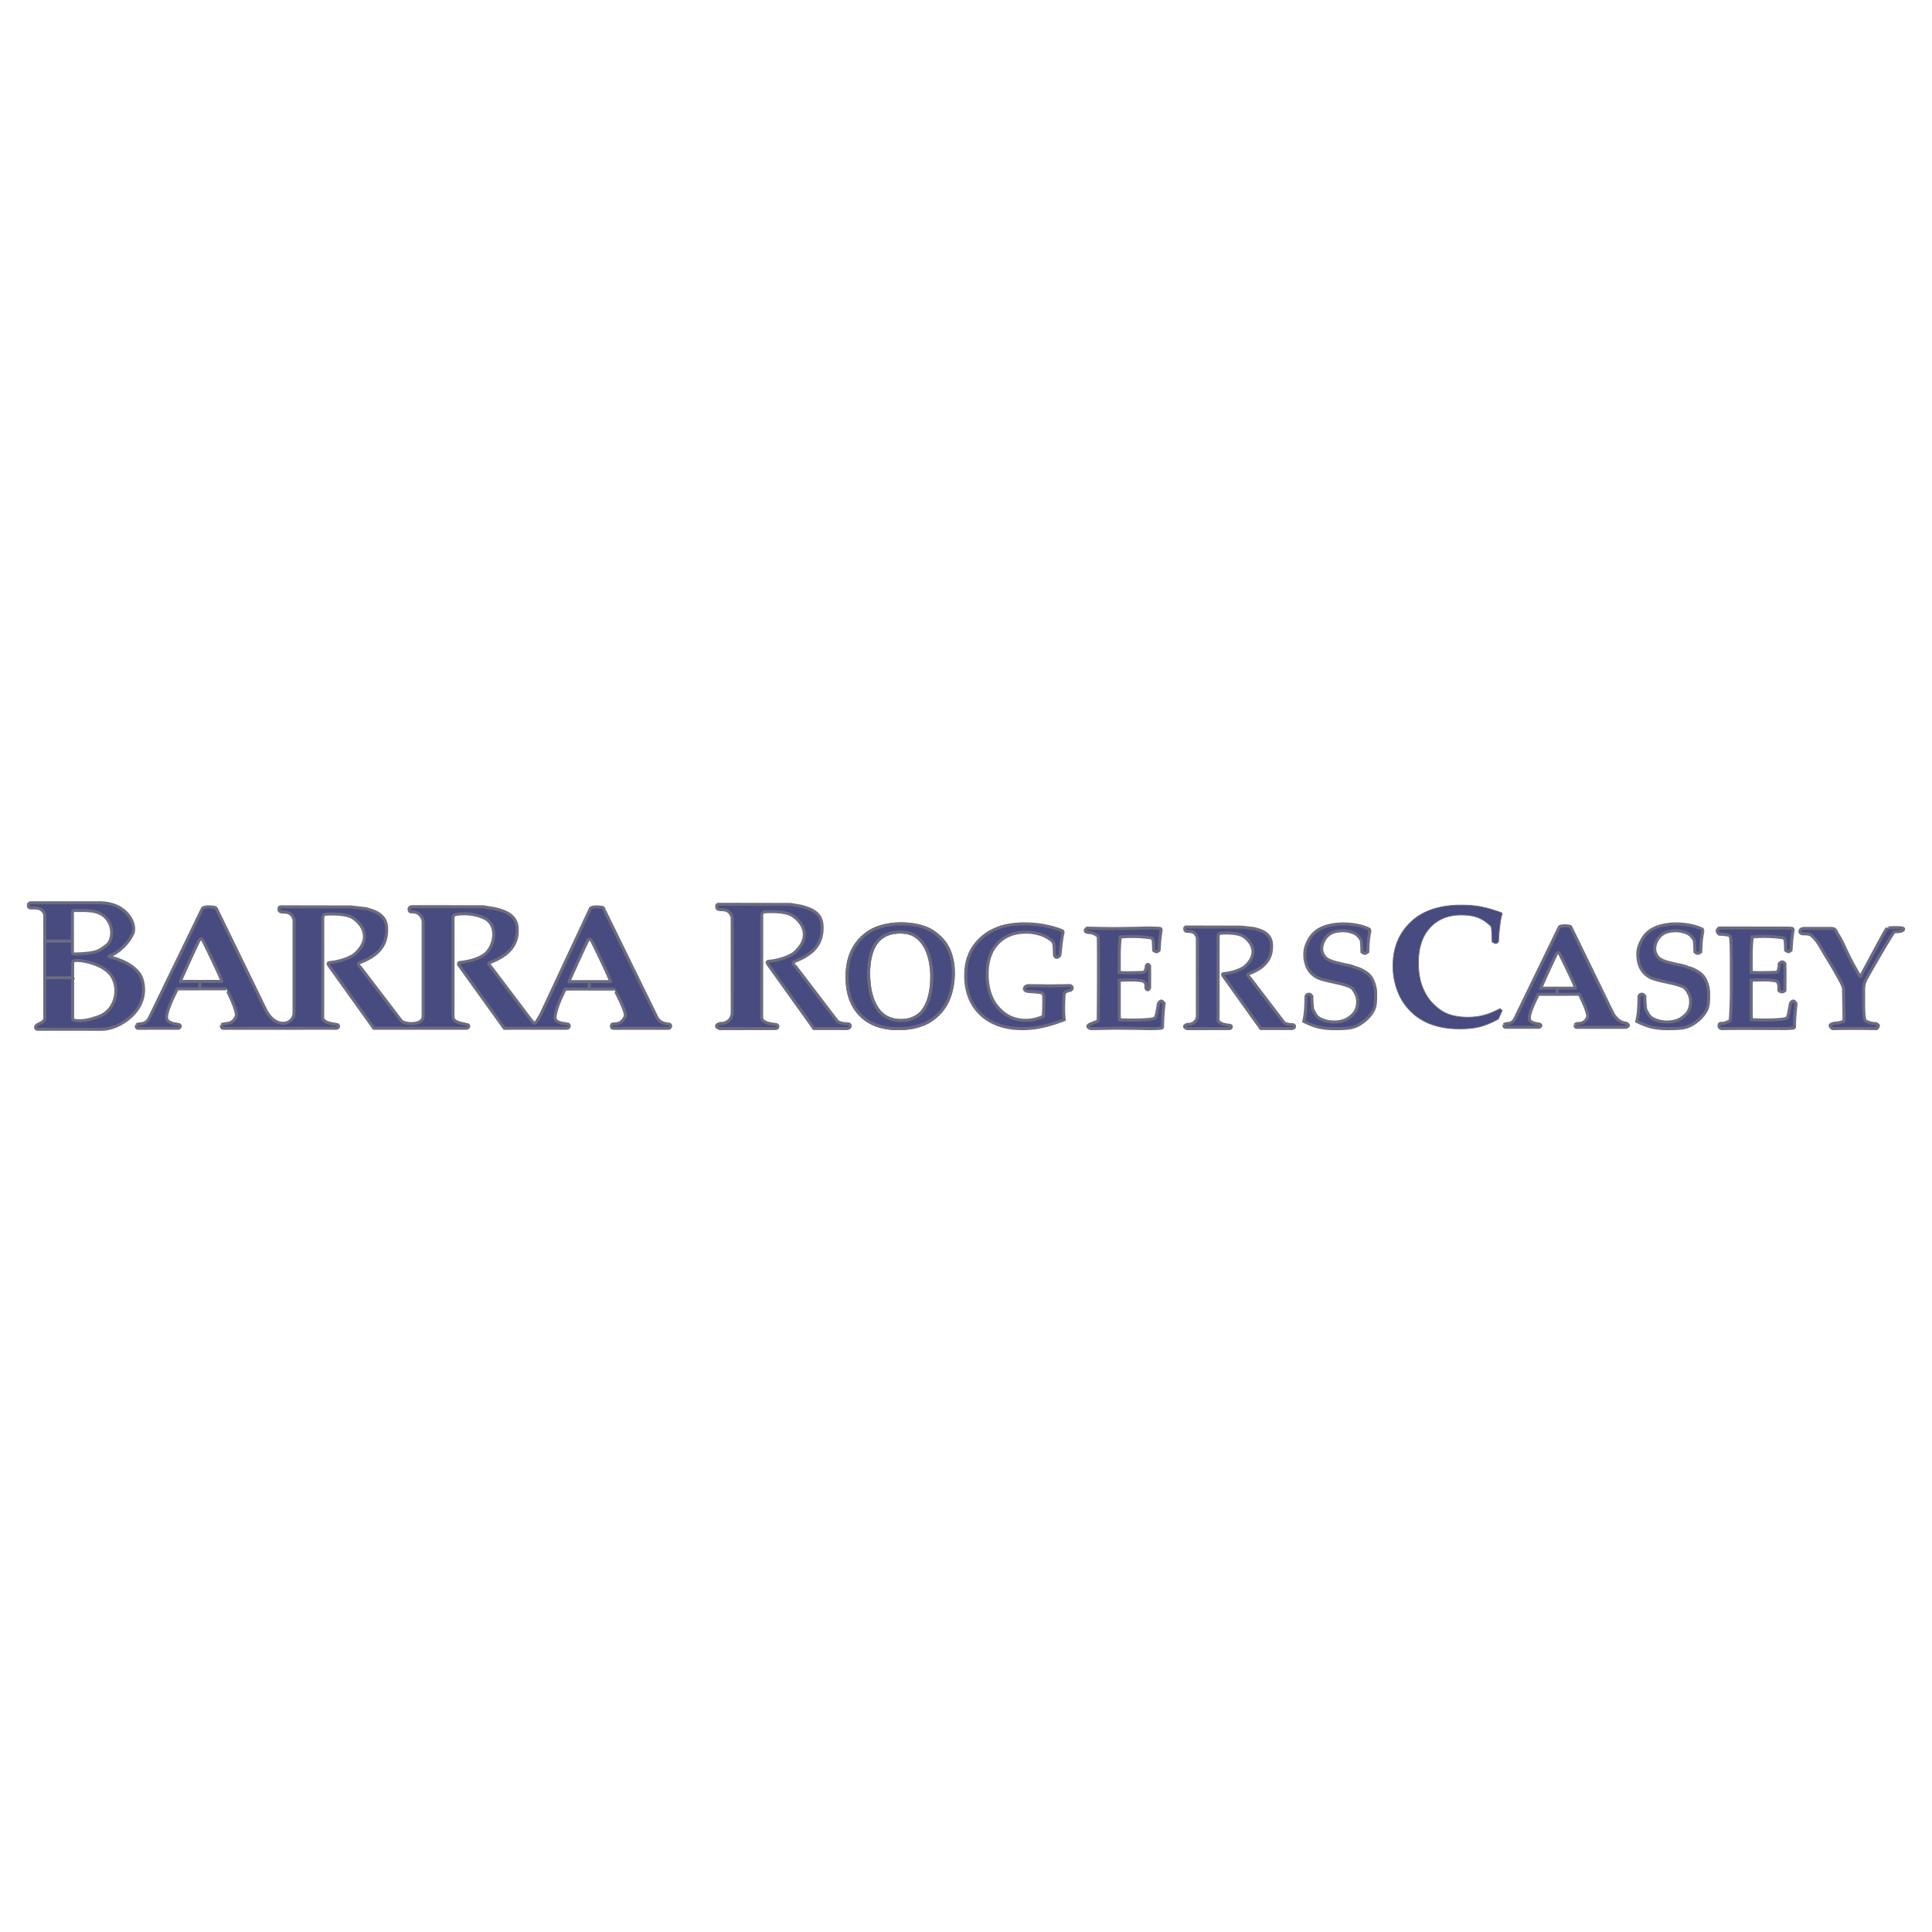 <svg xmlns="http://www.w3.org/2000/svg" width="2500" height="2500" viewBox="0 0 192.756 192.756"><g fill-rule="evenodd" clip-rule="evenodd"><path fill="#fff" d="M0 0h192.756v192.756H0V0z"/><path d="M58.797 97.939h2.108c.103-.07-1.808-3.976-1.865-4.061-.154-.234-.271-.234-.424 0-.059.09-2.108 4.504-1.825 4.061h2.006l-.013.736-2.396.002c-.562 1.109-.968 2.162-1.017 2.811-.049.66 1.237.646 1.262.67.308.104.128.455-.078.43h-.053l-6.183.006-4.522-6.287c-.142-.164.021-.273.021-.273 1.249-.118 2.312-.521 2.741-.994.917-1.01 1.038-2.836-.233-3.443-1.368-.653-2.781-.374-2.781-.374s-.323.026-.348.26l-.003 9.926.003.033c-.049.66 1.389.742 1.412.766.31.104.116.406-.09.383h-.053l-9.171-.002-4.474-6.249c-.136-.196-.105-.294.069-.304 1.419-.135 2.324-.68 2.49-.827 2.07-1.837.317-3.4-.316-3.716-.856-.427-2.611-.284-2.611-.284s-.222.055-.249.288l-.007 9.893v.088c-.049.658 1.4.707 1.424.73.308.104.116.406-.09.383h-.042l-11.094.006h-.065c-.36.016-.208-.357-.211-.355.215-.252.981.146 1.417-.785l.027-.059c.211-.451-.985-2.758-.971-2.748l-2.674.004.038-.738h2.173c.103-.07-1.823-3.984-1.878-4.07-.154-.232-.257-.221-.411.012-.06.09-2.109 4.504-1.827 4.059h1.943l-.038.738-2.228.002c-.562 1.109-1.027 2.145-1.075 2.795l.011.045c-.049.66 1.179.688 1.204.709.309.105.115.41-.09.385l-3.729.002h-.181c-.359.016-.194-.34-.197-.338.215-.25.871.15 1.308-.781L20.2 90.633c.098-.217 1.231-.188 1.359-.033l5.014 10.29c1.008 1.781 2.648 1.352 2.763.244v-.059l-.002-9.273v-.042c-.379-1.256-1.487-.41-1.501-1.043-.013-.057-.013-.267.218-.244l6.968.013 1.501.174c.669.195 1.957.478 2.048 1.825.116 1.718-.712 2.824-2.724 3.576-.244.104.049.394.151.487l4.051 5.309c.357.381 2.212.459 2.17-.48v-9.5l-.058-.193c-.542-1.185-1.4-.334-1.345-1.007-.013-.058.054-.201.271-.213l.022-.006 7.099.006 1.159.196c.729.174 2.116.5 2.23 1.847.143 1.689-.748 2.787-2.76 3.542-.18.104-.002.195.05.289l4.054 5.363c.406.418.316.803 1.07-.586l4.87-10.42.012-.035c.117-.281 1.272-.176 1.298-.083l.064.14 5.233 10.679c.36.84 1.242.748 1.266.77.309.105.129.453-.076.43h-5.419c-.44.02-.166-.477-.223-.363.109-.219.855.217 1.332-.803.212-.451-1.093-2.766-1.08-2.752l-2.506.002.018-.741zM7.247 97.543v4.139c0 .135.511.17.665.156.338-.025.499.07 1.833-.371 2.086-.693 2.361-3.482.902-4.637-1.043-.827-2.735-1.086-3.241-.984 0 0-.173.06-.159.218v1.479l-2.783.016v-3.664l2.76-.009v1.144c.013.197.251.151.251.151 2.354-.056 2.467-.376 3.143-.855.588-.417.674-1.551.282-2.291-.733-1.386-2.265-1.176-3.539-1.197-.155-.003-.137.247-.137.247v2.82l-2.76-.01v-2.636l.007-.041c-.487-1.149-1.743-.238-1.63-.918-.028-.085.07-.232.212-.232l6.809-.002c2.921-.011 3.744 2.235 3.407 3.034-.36.85-1.299 1.91-2.383 2.285-.109.084.09.101.183.117 1.72.45 2.86 1.28 3.129 2.288.818 3.064-2.452 4.955-4.042 4.902l-6.412-.006c-.183-.012-.198-.133-.198-.219.042-.352.861-.34.922-.865l-.005-.045v-3.998l2.784-.016z" fill="#474b80" stroke="#6c6b7f" stroke-width=".301" stroke-miterlimit="2.613"/><path d="M84.514 97.48c0-.874.128-1.637.383-2.287a4.6 4.6 0 0 1 1.111-1.656 4.408 4.408 0 0 1 1.564-.982 7.094 7.094 0 0 1 2.361-.379c.848 0 1.615.122 2.304.365.513.186.964.457 1.355.81.396.35.695.708.9 1.076.204.368.358.772.461 1.211.106.441.16.925.16 1.457 0 .898-.151 1.732-.453 2.502a4.509 4.509 0 0 1-.985 1.527 4.518 4.518 0 0 1-1.466 1.025c-.754.32-1.616.48-2.583.48-1.048 0-1.949-.193-2.703-.58a4.27 4.27 0 0 1-1.767-1.729c-.428-.759-.642-1.707-.642-2.84zm2.151-.421c0 1.113.148 2.035.447 2.766.298.729.68 1.242 1.146 1.543.465.301 1.015.451 1.647.451.587 0 1.111-.143 1.572-.43.465-.287.828-.771 1.089-1.455.265-.684.397-1.514.397-2.488a7.3 7.3 0 0 0-.216-1.836c-.14-.554-.342-1.024-.607-1.413a2.825 2.825 0 0 0-.944-.896c-.357-.206-.834-.308-1.431-.308-.68 0-1.259.164-1.738.494-.475.326-.822.808-1.041 1.449-.215.639-.321 1.347-.321 2.123z" fill="#474b80" stroke="#646272" stroke-width=".301" stroke-miterlimit="2.613"/><path d="M84.514 97.48c0-.874.128-1.637.383-2.287a4.6 4.6 0 0 1 1.111-1.656 4.408 4.408 0 0 1 1.564-.982 7.094 7.094 0 0 1 2.361-.379c.848 0 1.615.122 2.304.365.513.186.964.457 1.355.81.396.35.695.708.9 1.076.204.368.358.772.461 1.211.106.441.16.925.16 1.457 0 .898-.151 1.732-.453 2.502a4.509 4.509 0 0 1-.985 1.527 4.518 4.518 0 0 1-1.466 1.025c-.754.32-1.616.48-2.583.48-1.048 0-1.949-.193-2.703-.58a4.27 4.27 0 0 1-1.767-1.729c-.428-.759-.642-1.707-.642-2.84zm2.151-.421c0 1.113.148 2.035.447 2.766.298.729.68 1.242 1.146 1.543.465.301 1.015.451 1.647.451.587 0 1.111-.143 1.572-.43.465-.287.828-.771 1.089-1.455.265-.684.397-1.514.397-2.488a7.3 7.3 0 0 0-.216-1.836c-.14-.554-.342-1.024-.607-1.413a2.825 2.825 0 0 0-.944-.896c-.357-.206-.834-.308-1.431-.308-.68 0-1.259.164-1.738.494-.475.326-.822.808-1.041 1.449-.215.639-.321 1.347-.321 2.123zM105.76 95.25s-.084.261-.33.261c-.201 0-.229-.261-.229-.261 0-.153-.01-.379-.027-.681a3.963 3.963 0 0 0-.07-.539 1.818 1.818 0 0 0-.377-.351 3.695 3.695 0 0 0-1.047-.494 4.662 4.662 0 0 0-1.342-.18c-1.162 0-2.098.371-2.799 1.112-.699.741-1.049 1.759-1.049 3.054 0 1.416.367 2.541 1.104 3.379.74.83 1.645 1.246 2.717 1.246.311 0 .615-.033.908-.1a4.46 4.46 0 0 0 .873-.293c.014-.129.023-.379.033-.748.01-.367.016-.59.016-.666 0-.459-.02-.732-.057-.816-.027-.057-.092-.1-.188-.123-.164-.047-.607-.092-1.328-.137 0 0-.385-.037-.361-.283.023-.258.361-.297.361-.297l2.088.027 2.102-.027s.209.045.209.225c0 .213-.209.248-.209.248-.27.059-.447.137-.529.236-.043.049-.068.18-.078.395-.023.551-.035.945-.035 1.184 0 .363.021.736.062 1.119-.865.324-1.621.555-2.268.688a9.353 9.353 0 0 1-1.928.201c-1.049 0-1.975-.18-2.779-.545-.564-.258-1.045-.59-1.445-.996s-.705-.844-.916-1.312c-.33-.727-.496-1.535-.496-2.424 0-.75.107-1.406.321-1.965.219-.56.522-1.047.909-1.463.385-.421.824-.76 1.312-1.018a5.685 5.685 0 0 1 1.543-.559 8.448 8.448 0 0 1 1.773-.171c.791 0 1.527.073 2.207.221.684.148 1.217.311 1.6.488l.055.136c-.111.42-.212 1.164-.306 2.229zM108.875 102.629s-.295-.051-.332-.203c-.045-.191.391-.311.391-.311.279-.135.449-.145.625-.289.029-.201.059-8.263.008-8.382a.237.237 0 0 0-.105-.107c-.125-.059-.279-.27-.822-.298 0 0-.344-.01-.367-.169-.016-.128.186-.272.186-.272l1.617.036c.322.005.629.008.924.008.637 0 1.348-.008 2.129-.022l1.418-.037c.168 0 .508.011 1.02.029.047 0 .123.015.23.042l.049.094-.133 1.033c-.004.071-.027.416-.07 1.032 0 0-.133.129-.24.139-.131.012-.305-.139-.305-.139-.01-.563-.029-.91-.062-1.04a.261.261 0 0 0-.084-.143c-.061-.043-.246-.082-.559-.116a12.319 12.319 0 0 0-1.354-.079c-.416 0-.84.018-1.271.05a18.03 18.03 0 0 0-.098 2.059v1.471c.316.023.646.035.992.035.105 0 .492-.01 1.158-.027.252-.006.295-.023.338-.053.047-.027.08-.078.104-.148.057-.184.088-.014.1-.438 0 0 .064-.162.152-.17.094-.008.182.17.182.17l.008 1.084-.008 1.115s-.086.176-.182.168c-.129-.012-.188-.168-.188-.168.004-.555-.031-.422-.105-.551-.057-.096-.156-.156-.301-.18a6.498 6.498 0 0 0-1.133-.078c-.451 0-.824.014-1.117.043v3.039c0 .34.006.631.021.875.375.029.824.043 1.34.043.504 0 .967-.016 1.389-.049.43-.035.693-.082.791-.145.031-.02.061-.062.09-.129.084-.23.174-.664.266-1.305 0 0 .146-.273.301-.266.146.006.271.266.271.266a22.116 22.116 0 0 0-.154 2.338l-.09.092c-.297.035-.723.051-1.271.051l-1.123-.021a216.12 216.12 0 0 0-2.291-.021c-.114.001-.892.015-2.335.044zM118.48 102.629s-.295-.068-.295-.213c0-.146.299-.213.299-.213.512.033.924-.303.977-.803v-.049l-.002-7.751v-.035c-.318-1.051-1.244-.343-1.256-.872-.012-.049-.012-.224.182-.206l5.502.012 1.256.145c.559.163 1.637.4 1.713 1.526.096 1.436-.596 2.36-2.277 2.989-.203.088.041.328.127.406l3.385 4.439c.121.129.445.217.787.223 0 0 .299-.018.277.188-.023.193-.27.203-.27.203h-3.094l-3.74-5.223c-.115-.164-.088-.248.057-.256 1.188-.113 1.943-.567 2.082-.691 1.73-1.536.266-2.841-.266-3.106-.713-.355-2.182-.237-2.182-.237s-.186.046-.207.241l-.006 8.271v.072c-.041.553 1.17.592 1.189.609.258.088.098.342-.074.322h-.035l-4.129.009zM71.852 102.629s-.362-.084-.362-.262.368-.258.368-.258c.625.039 1.129-.371 1.193-.982v-.061l-.002-9.486v-.044c-.388-1.285-1.522-.419-1.537-1.066-.013-.06-.013-.274.224-.25l7.141.013 1.041.179c.684.198 2.001.489 2.095 1.867.118 1.757-.728 2.888-2.785 3.659-.25.107.05.401.155.498l4.144 5.43c.146.158.543.266.961.273 0 0 .365-.021.337.229-.026.238-.329.252-.329.252l-3.29-.002-4.577-6.395c-.14-.199-.108-.299.069-.31 1.453-.138 2.378-.695 2.548-.846 2.117-1.879.325-3.478-.324-3.801-.875-.436-2.67-.291-2.67-.291s-.228.056-.254.294l-.007 10.121v.088c-.049.676 1.432.725 1.456.748.316.107.119.416-.091.393h-.042l-5.462.01zM185.598 97.494s1.471-2.764 2.207-4.102c.256-.459.395-.665.461-.805 0 .001.406-.033.818-.038.412-.006.83.017.838.132.02.338-.934.27-.934.27-.564.78-2.652 4.442-2.807 4.743a2.205 2.205 0 0 0-.203.537 2.496 2.496 0 0 0-.043.539v1.211c0 .607.016 1.051.043 1.328.031.277.068.443.111.502.043.057.113.1.209.129.098.029.328.172.846.182 0 0 .24.074.264.205.029.137-.186.301-.186.301-.891-.029-3.648-.029-4.365 0 0 0-.232-.098-.266-.301-.023-.154.424-.242.424-.242.531-.018.916-.168.947-.215.035-.049-.037-3.229-.037-3.229 0-.109-.09-.338-.266-.682a41.408 41.408 0 0 0-1.404-2.431c-.404-.649-.781-1.408-1.131-1.8-.232-.259-.398-.413-.496-.467-.061-.027-.223-.093-.572-.093 0 0-.52.056-.475-.275.043-.295.486-.267.486-.267l2.445.003s.422-.027.551.104c.131.124.137.253.365.601.34.517.678 1.349 1.012 2.023.546 1.086 1.046 1.887 1.158 2.137zM136.465 94.971s-.18.156-.312.147c-.121-.005-.273-.147-.273-.147-.01-.554-.035-.946-.07-1.176-.145-.21-.332-.526-.691-.689a2.83 2.83 0 0 0-1.193-.243c-.633 0-1.125.164-1.475.495-.342.325-.58.837-.58 1.277.004.315.055.408.154.604.098.196.236.351.418.465.184.114.451.221.805.317.268.057.666.177 1.146.264.484.086.768.238.912.271.379.1.65.264.885.406.232.139.416.303.551.49.141.18.254.412.344.693.086.277.162.572.162.922 0 .611.023 1.266-.223 1.729-.188.35-.445.67-.775.961-.332.287-.67.502-1.02.646-.559.229-1.369.227-2.15.227a6.468 6.468 0 0 1-1.529-.164 7.326 7.326 0 0 1-1.475-.566c.146-.547.221-1.375.223-2.488 0 0 .039-.211.283-.221.207-.008.305.221.305.221-.01.344.016.771.076 1.283.178.295.299.709.727.934s.896.338 1.404.338c.441 0 .836-.08 1.18-.238.35-.16.781-.535.936-.818.158-.281.238-.602.238-.961 0-.301-.057-.561-.168-.773-.107-.215-.277-.553-.51-.682-.234-.129-.643-.262-1.229-.4-.844-.182-1.396-.314-1.662-.396a2.38 2.38 0 0 1-.971-.537 2.21 2.21 0 0 1-.545-.846 3.143 3.143 0 0 1-.182-1.075c0-.535.109-.864.328-1.313.219-.454.508-.805.865-1.054a3.52 3.52 0 0 1 1.215-.53 5.909 5.909 0 0 1 1.391-.164c.494 0 .971.045 1.432.135a4.61 4.61 0 0 1 1.207.395l.057.171a9.243 9.243 0 0 0-.146.918c-.03.293-.051.684-.065 1.172zM162.205 102.496l-4.797.004h-.055c-.301.012-.174-.301-.176-.297.18-.211.82.121 1.184-.658l.023-.047c.178-.379-.822-2.309-.811-2.299l-2.236.004.033-.615h1.814c.088-.061-1.521-3.333-1.568-3.404-.129-.195-.215-.185-.344.01-.051.074-1.764 3.764-1.527 3.395h1.625l-.033.615-1.863.002c-.469.928-.855 1.793-.896 2.334l.008.039c-.041.553.986.576 1.006.594.26.088.098.34-.074.32l-3.117.002h-.15c-.301.014-.164-.285-.166-.281.18-.209.729.125 1.092-.654l4.398-9.062c.082-.182 1.029-.158 1.135-.026l4.193 8.601c.387.686.887.979 1.322 1.008l-.047-.014s.311.1.289.248c-.02.123-.262.181-.262.181z" fill="#474b80" stroke="#6c6b7f" stroke-width=".301" stroke-miterlimit="2.613"/><path d="M149.873 100.818l-.381.855c-.686.373-1.305.627-1.855.764-.543.141-1.225.211-2.045.211-1.164 0-2.195-.189-3.092-.568-.703-.305-1.301-.709-1.789-1.211s-.865-1.047-1.129-1.635a6.9 6.9 0 0 1-.604-2.887c0-1.777.592-3.228 1.773-4.351 1.188-1.13 2.861-1.694 5.021-1.694.742 0 1.408.057 1.996.169.594.113 1.279.314 2.062.602l.041.109c-.09.267-.158.599-.207 1a20.094 20.094 0 0 0-.156 1.769s-.107.144-.209.178c-.172.057-.436-.178-.436-.178-.01-.62-.037-1.117-.082-1.489a3.564 3.564 0 0 0-1.244-.882c-.455-.197-1.043-.295-1.758-.295-1.291 0-2.324.42-3.1 1.261-.775.836-1.162 2.005-1.162 3.506 0 .908.129 1.701.387 2.379.266.678.613 1.238 1.047 1.684.436.441.871.764 1.312.967.6.27 1.324.406 2.176.406.561 0 1.092-.064 1.592-.195.5-.129 1.045-.352 1.633-.668l.209.193z" fill="#474b80" stroke="#6c6b7f" stroke-width=".076" stroke-miterlimit="2.613"/><path d="M169.688 94.971s-.18.156-.314.147c-.119-.005-.271-.147-.271-.147-.012-.554-.033-.946-.072-1.176-.145-.21-.33-.526-.689-.689a2.83 2.83 0 0 0-1.193-.243c-.633 0-1.123.164-1.473.495-.346.325-.582.837-.582 1.277.004.315.055.408.154.604.096.196.236.351.42.465.18.114.447.221.801.317.271.057.668.177 1.148.264.484.086.768.238.912.271.379.1.652.264.883.406.234.139.418.303.555.49.139.18.252.412.342.693.088.277.162.572.162.922 0 .611.023 1.266-.223 1.729-.186.35-.445.67-.775.961-.33.287-.67.502-1.02.646-.559.229-1.369.227-2.15.227a6.48 6.48 0 0 1-1.529-.164 7.303 7.303 0 0 1-1.475-.566c.145-.547.219-1.375.225-2.488 0 0 .037-.211.281-.221.207-.008.305.221.305.221-.01.344.016.771.078 1.283.176.295.297.709.725.934.43.225.896.338 1.404.338.441 0 .836-.08 1.18-.238.35-.16.781-.535.936-.818.158-.281.238-.602.238-.961 0-.301-.057-.561-.168-.773-.107-.215-.277-.553-.51-.682s-.643-.262-1.229-.4c-.844-.182-1.396-.314-1.662-.396a2.392 2.392 0 0 1-.971-.537 2.21 2.21 0 0 1-.545-.846 3.143 3.143 0 0 1-.182-1.075c0-.535.109-.864.328-1.313.219-.454.508-.805.865-1.054a3.513 3.513 0 0 1 1.217-.53 5.933 5.933 0 0 1 1.389-.165c.492 0 .971.046 1.43.136.467.091.869.222 1.209.395l.057.171a9.867 9.867 0 0 0-.146.918c-.03.293-.052.684-.065 1.172zM171.93 102.621s-.422.09-.422-.322c0-.299.48-.191.48-.191.279-.133.449-.146.625-.291.029-.199.053-.525.07-.973.037-.824.055-1.42.055-1.795v-3.226c0-.124-.006-.591-.02-1.398-.014-.54-.045-.87-.098-.99a.234.234 0 0 0-.104-.107c-.127-.058-.461-.101-1.008-.129 0 0-.197-.188-.184-.337.014-.129.184-.273.184-.273s6.598-.005 7.109.015c.047 0 .125.015.23.043l.051.094-.135 1.032c-.004.072-.027.416-.07 1.032 0 0-.133.129-.24.139-.129.012-.303-.139-.303-.139-.01-.563-.031-.91-.064-1.04a.253.253 0 0 0-.084-.144c-.061-.042-.246-.08-.557-.114a12.108 12.108 0 0 0-1.355-.079c-.416 0-.838.017-1.271.05a18.03 18.03 0 0 0-.098 2.059v1.47c.316.023.648.035.992.035.107 0 .494-.008 1.158-.027.252-.004.398-.021.441-.051.047-.027.08-.078.104-.15.057-.182.09-.248.1-.674 0 0 .174-.183.311-.171.119.011.254.171.254.171l.01 1.322-.01 1.352s-.072.119-.273.139c-.203.021-.328-.139-.328-.139.006-.555-.029-.66-.104-.787-.057-.098-.156-.156-.301-.182a8.096 8.096 0 0 0-1.236-.078c-.451 0-.824.014-1.117.043v3.041c0 .338.006.631.021.875.377.027.824.043 1.342.043.502 0 .965-.018 1.389-.051.428-.033.691-.08.789-.143a.278.278 0 0 0 .09-.129c.084-.23.174-.664.266-1.305 0 0 .146-.273.301-.268.145.008.271.268.271.268-.102.945-.154 1.725-.154 2.336l-.09.094c-.297.033-.721.051-1.271.051 0-.001-4.303-.03-5.746-.001z" fill="#474b80" stroke="#6c6b7f" stroke-width=".301" stroke-miterlimit="2.613"/></g></svg>